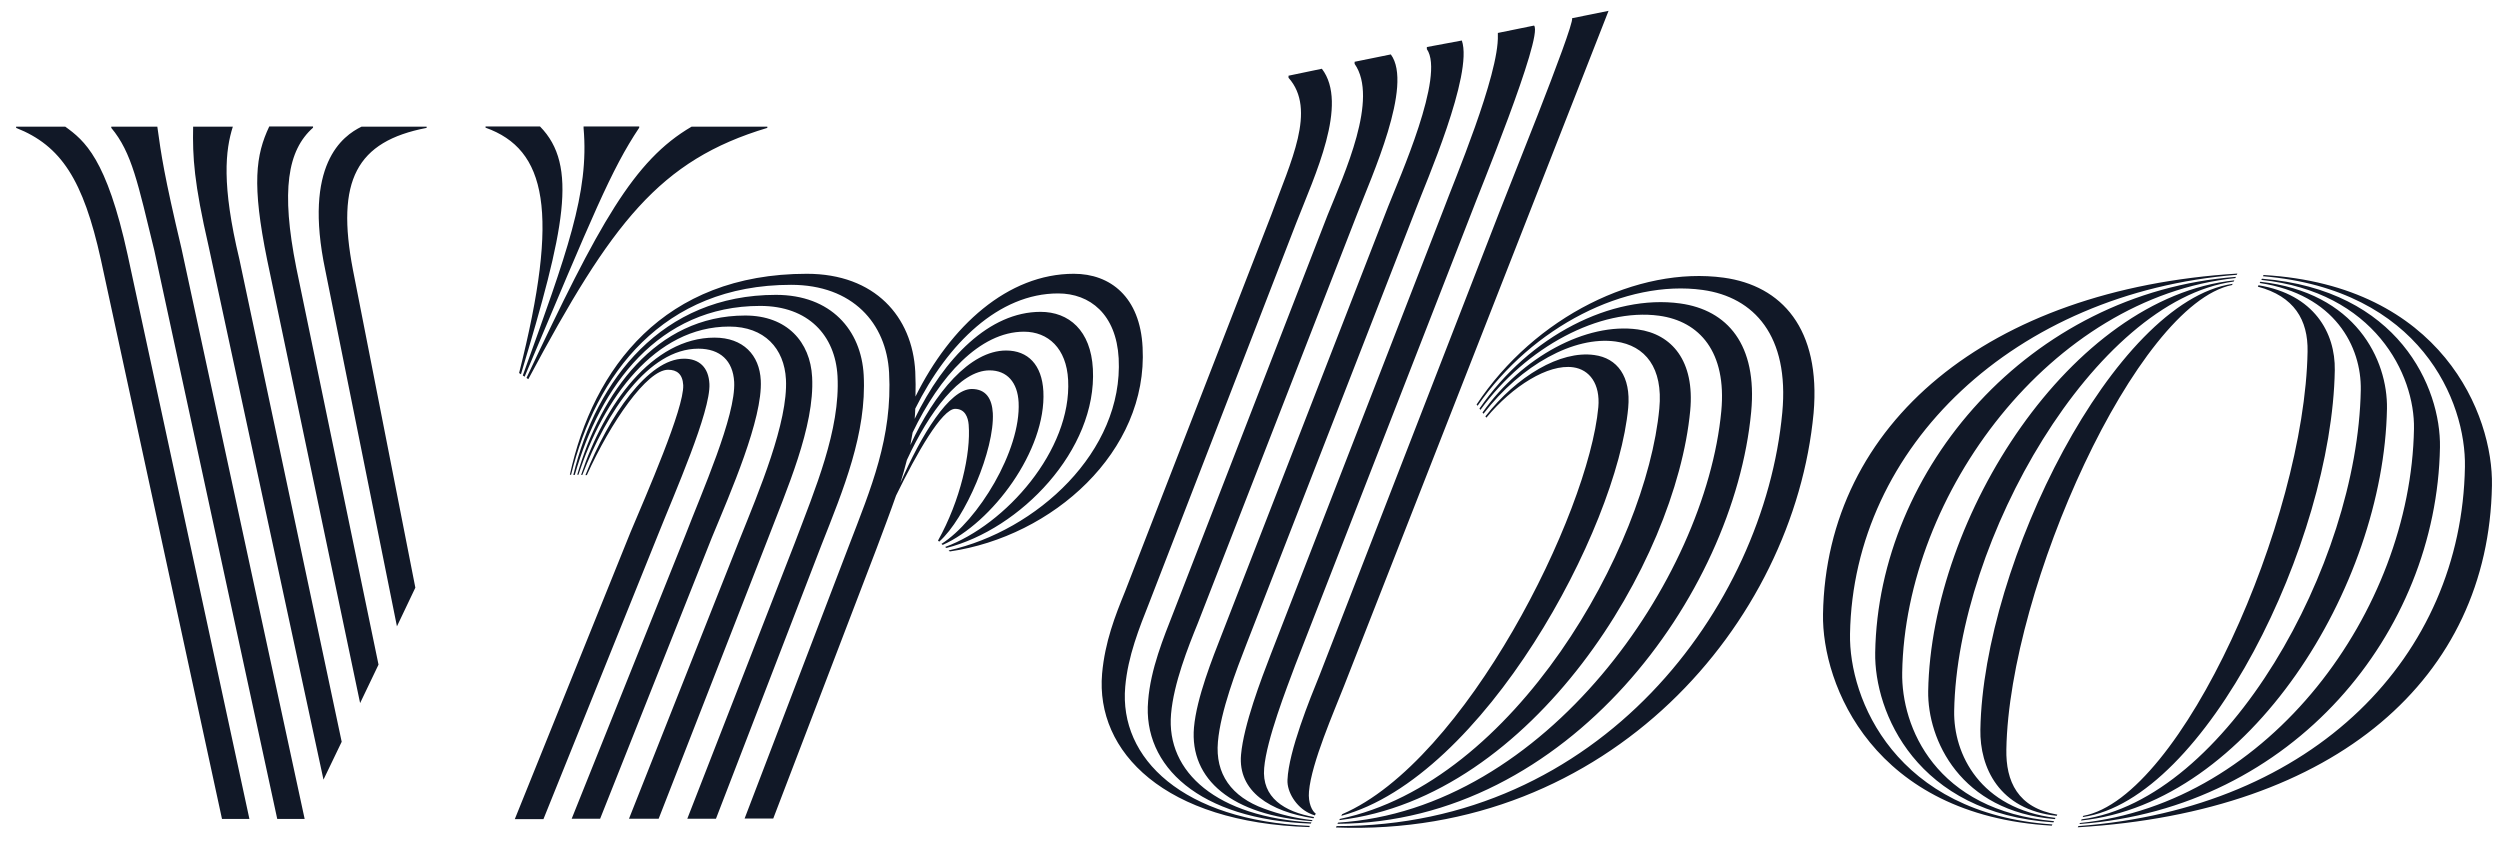 <?xml version="1.0" encoding="UTF-8"?> <svg xmlns="http://www.w3.org/2000/svg" width="142" height="48" viewBox="0 0 142 48" fill="none"><g clip-path="url(#clip0_173_7343)"><path d="M3.706 7.194H0.916V7.264C3.473 8.275 4.728 10.216 5.728 14.737L12.609 46.514H14.166L7.251 14.481C6.053 8.995 4.798 7.984 3.706 7.194ZM8.936 7.194H6.321V7.264C7.495 8.67 7.832 10.413 8.762 14.214L15.747 46.514H17.304L10.307 14.11C9.319 9.948 9.157 8.798 8.936 7.194ZM18.374 44.283L19.408 42.133L13.597 14.726C12.574 10.472 12.806 8.519 13.225 7.194H10.97C10.935 8.926 11.016 10.367 11.853 14.005L18.374 44.283ZM20.454 39.936L21.5 37.751L16.828 15.202C15.956 10.82 16.328 8.542 17.781 7.252V7.182H15.294C14.527 8.809 14.294 10.448 15.177 14.772L20.454 39.936ZM22.546 35.577L23.592 33.38L20.047 15.33C19.071 10.251 20.245 8.031 24.232 7.264V7.194H20.536C19.466 7.717 17.211 9.332 18.478 15.353L22.546 35.577ZM29.485 21.188L29.59 21.258C32.066 13.04 32.856 9.402 30.671 7.182H27.579V7.252C31.031 8.484 31.81 12.006 29.485 21.188ZM29.695 21.327L29.799 21.397C33.693 12.18 34.704 9.658 36.308 7.252V7.182H33.147V7.275C33.472 10.96 32.205 14.342 29.695 21.327ZM39.283 7.194C35.994 9.112 34.041 12.68 29.904 21.467L30.008 21.537C34.751 12.645 37.459 9.1 43.584 7.264V7.194H39.283ZM40.295 21.804C40.248 20.862 39.714 20.374 38.853 20.374C36.808 20.374 34.588 23.617 33.251 26.988H33.333C34.681 23.989 36.75 21.002 37.947 21.002C38.447 21.002 38.772 21.246 38.807 21.874C38.865 23.187 36.703 28.115 35.808 30.242L29.241 46.526H30.868L37.377 30.37C38.307 28.034 40.376 23.361 40.295 21.804ZM43.212 21.606C43.142 20.165 42.212 19.177 40.585 19.177C37.052 19.177 34.332 22.966 33.007 26.976H33.077C34.46 23.396 36.819 19.805 39.667 19.805C40.911 19.805 41.631 20.491 41.701 21.688C41.806 23.617 39.853 27.987 38.923 30.416L32.472 46.503H34.088L40.434 30.533C41.492 27.976 43.328 23.791 43.212 21.606ZM46.129 21.42C46.025 19.421 44.7 17.922 42.329 17.922C37.238 17.922 34.135 22.315 32.786 26.965H32.856C34.274 22.629 37.203 18.549 41.422 18.549C43.421 18.549 44.549 19.793 44.642 21.548C44.77 23.977 43.107 27.906 42.003 30.661L35.727 46.503H37.412L43.572 30.719C44.665 27.848 46.281 24.233 46.129 21.42ZM49.058 21.304C48.919 18.747 47.199 16.748 44.072 16.748C37.598 16.748 33.867 21.56 32.565 26.976H32.647C34.088 21.943 37.389 17.376 43.177 17.376C45.92 17.376 47.443 19.061 47.571 21.362C47.733 24.419 46.292 27.79 45.141 30.847L39.039 46.503H40.667L46.652 30.974C47.908 27.79 49.233 24.605 49.058 21.304ZM64.9 19.735C64.761 16.864 63.064 15.551 60.995 15.551C57.252 15.551 53.986 18.503 51.999 22.524C52.011 22.071 52.011 21.595 51.987 21.107C51.825 17.992 49.698 15.551 45.827 15.551C37.714 15.551 33.693 20.897 32.368 26.965H32.438C33.844 21.281 37.633 16.178 44.932 16.178C48.431 16.178 50.349 18.363 50.5 21.165C50.697 24.849 49.477 27.72 48.21 31.021L42.294 46.491H43.921L49.791 31.149C50.186 30.091 50.558 29.115 50.895 28.15C52.08 25.721 53.51 23.222 54.254 23.222C54.812 23.222 54.986 23.698 55.021 24.128C55.149 25.756 54.556 28.417 53.278 30.707L53.347 30.765C54.835 29.452 56.497 25.523 56.392 23.466C56.346 22.652 56.009 22.095 55.195 22.095C53.928 22.095 52.324 24.698 51.139 27.441C51.278 27.011 51.395 26.569 51.511 26.128C52.778 23.385 54.533 21.037 56.206 21.037C57.206 21.037 57.799 21.723 57.857 22.85C57.996 25.593 55.532 29.591 53.475 30.893L53.545 30.951C56.346 29.707 59.438 25.581 59.263 22.222C59.182 20.723 58.392 19.909 57.148 19.909C55.091 19.909 53.08 22.304 51.708 25.279C51.755 25.047 51.79 24.803 51.836 24.57C53.37 21.374 55.649 18.84 58.159 18.84C59.531 18.84 60.577 19.782 60.67 21.583C60.879 25.57 57.113 29.812 53.684 31.067L53.754 31.125C57.938 30.068 62.32 25.57 62.076 20.955C61.96 18.77 60.716 17.713 59.101 17.713C56.206 17.713 53.626 20.328 51.953 23.791C51.976 23.605 51.976 23.408 51.987 23.21C53.835 19.491 56.741 16.667 60.1 16.667C61.913 16.667 63.401 17.852 63.541 20.351C63.819 25.651 58.88 30.149 53.882 31.265L53.952 31.323C59.786 30.475 65.214 25.663 64.9 19.735ZM76.233 46.247L76.186 46.34C84.264 44.155 91.843 30.068 92.482 23.164C92.644 21.386 91.866 20.339 90.552 20.165C88.623 19.898 86.159 21.362 84.369 23.652L84.427 23.722C85.915 21.932 87.926 20.665 89.355 20.862C90.285 20.99 90.901 21.804 90.785 23.129C90.227 29.184 83.242 43.237 76.233 46.247ZM76.105 46.514L76.07 46.584C87.066 45.282 95.19 31.939 96.004 23.326C96.271 20.491 94.957 18.98 93.028 18.712C90.099 18.305 86.449 20.27 84.206 23.431L84.264 23.501C86.415 20.723 89.402 19.073 91.773 19.398C93.458 19.63 94.469 20.897 94.249 23.21C93.516 31.044 86.054 44.434 76.105 46.514ZM99.467 23.396C99.828 19.572 98.119 17.608 95.434 17.236C91.575 16.701 86.879 19.061 84.032 23.21L84.09 23.28C86.694 19.7 90.878 17.48 94.237 17.933C96.538 18.247 98.084 19.991 97.77 23.35C96.875 32.892 87.786 45.991 76 46.724L75.966 46.793C89.076 46.724 98.491 33.787 99.467 23.396ZM97.91 15.772C93.051 15.109 87.182 17.968 83.869 22.978L83.927 23.048C87.054 18.538 92.354 15.865 96.713 16.469C99.641 16.876 101.641 19.084 101.234 23.431C100.199 34.508 90.866 46.968 75.919 46.921L75.884 47.002C91.401 47.584 101.896 35.38 103.012 23.466C103.431 18.666 101.199 16.225 97.91 15.772ZM74.396 46.91C67.19 46.607 63.552 43.086 63.913 39.006C64.064 37.263 64.715 35.658 65.284 34.217L73.629 12.657C74.675 9.972 76.616 5.904 75.082 3.905L73.188 4.3V4.416C74.803 6.229 73.304 9.193 72.211 12.203L63.901 33.601C63.343 34.973 62.762 36.449 62.599 38.262C62.216 42.714 66.167 46.735 74.373 46.979L74.396 46.91ZM75.408 12.215L66.656 34.775C66.098 36.205 65.354 37.995 65.214 39.808C64.889 43.516 68.12 46.549 74.454 46.782L74.489 46.712C69.143 46.41 66.225 43.876 66.516 40.552C66.667 38.808 67.481 36.763 68.039 35.391L77.081 12.168C77.895 10.041 80.289 4.834 78.999 3.091L76.942 3.509V3.626C78.325 5.601 76.361 9.855 75.408 12.215ZM78.848 11.727L69.422 35.972C68.864 37.402 67.969 39.633 67.818 41.319C67.562 44.283 69.98 46.317 74.524 46.642L74.547 46.584C73.606 46.48 72.688 46.259 71.805 45.933C69.945 45.259 69.015 43.957 69.178 42.133C69.329 40.389 70.235 38.03 70.793 36.6L80.452 11.796C80.94 10.483 83.695 4.218 83.032 2.301L81.045 2.672V2.789C82.091 4.288 79.487 10.1 78.848 11.727ZM72.188 37.146C71.63 38.587 70.642 41.179 70.491 42.865C70.305 44.957 72.142 46.096 74.606 46.48L74.641 46.41C72.955 46.108 71.653 45.306 71.805 43.62C71.944 41.993 73.083 39.087 73.571 37.774L83.625 11.971C83.869 11.285 87.681 2.045 87.135 1.452L85.078 1.871V1.987C85.159 4.242 82.544 10.402 82.01 11.855L72.188 37.146ZM74.954 38.343C74.396 39.715 73.199 42.656 73.129 44.294C73.095 44.992 73.629 45.829 74.338 46.177C74.454 46.235 74.571 46.282 74.687 46.317L74.734 46.212C74.536 46.084 74.292 45.619 74.35 44.957C74.489 43.33 75.78 40.401 76.338 38.971L91.366 0.615L89.297 1.034C89.413 1.522 85.345 11.529 85.171 12.029L74.954 38.343ZM118.331 46.34L118.296 46.41C125.27 45.41 132.453 30.777 132.616 21.025C132.651 18.898 131.442 16.725 128.281 16.202L128.246 16.283C130.303 16.829 131.105 18.166 131.07 19.968C130.907 29.51 123.934 45.306 118.331 46.34ZM118.203 46.607C127.734 45.619 135.394 33.357 135.58 23.21C135.626 20.456 133.825 16.608 128.385 16.004L128.35 16.074C132.627 16.725 134.138 19.7 134.092 22.153C133.918 32.09 126.444 45.433 118.238 46.538L118.203 46.607ZM118.11 46.805C130.268 45.91 138.404 35.937 138.59 25.407C138.648 22.025 136.254 16.457 128.478 15.83L128.443 15.899C134.882 16.574 137.172 21.281 137.114 24.361C136.928 34.694 128.92 45.643 118.145 46.747L118.11 46.805ZM128.571 15.62L128.536 15.69C137.498 16.446 140.078 22.815 140.008 26.523C139.822 37.239 131.512 45.91 118.052 46.921L118.017 46.991C132.732 46.108 141.356 38.495 141.542 27.581C141.624 23.571 138.695 16.213 128.571 15.62ZM105.081 36.007C105.267 25.349 114.449 16.62 127.048 15.609L127.083 15.539C112.973 16.411 103.733 24.024 103.547 34.88C103.477 38.89 106.406 46.317 116.541 46.898L116.576 46.828C107.65 46.212 105.011 39.703 105.081 36.007ZM108.045 38.192C108.219 28.045 116.495 16.899 126.967 15.795L127.002 15.725C115.274 16.62 106.685 26.651 106.511 37.065C106.453 40.447 108.847 46.2 116.634 46.712L116.669 46.642C109.916 46.038 107.987 41.272 108.045 38.192ZM110.997 40.377C111.171 30.684 118.959 17.085 126.874 15.992L126.909 15.923C117.622 16.911 109.695 29.359 109.521 39.25C109.475 42.005 111.334 46.084 116.716 46.526L116.751 46.456C112.462 45.933 110.951 42.83 110.997 40.377ZM113.961 42.562C114.124 33.392 121.353 17.283 126.781 16.19L126.816 16.12C120.086 17.108 112.648 31.997 112.485 41.447C112.45 43.574 113.531 45.991 116.82 46.34L116.855 46.27C114.6 45.887 113.926 44.376 113.961 42.562Z" fill="#111827"></path></g><defs><clipPath id="clip0_173_7343"><rect width="140.638" height="46.492" fill="white" transform="translate(0.916 0.581)"></rect></clipPath></defs></svg> 